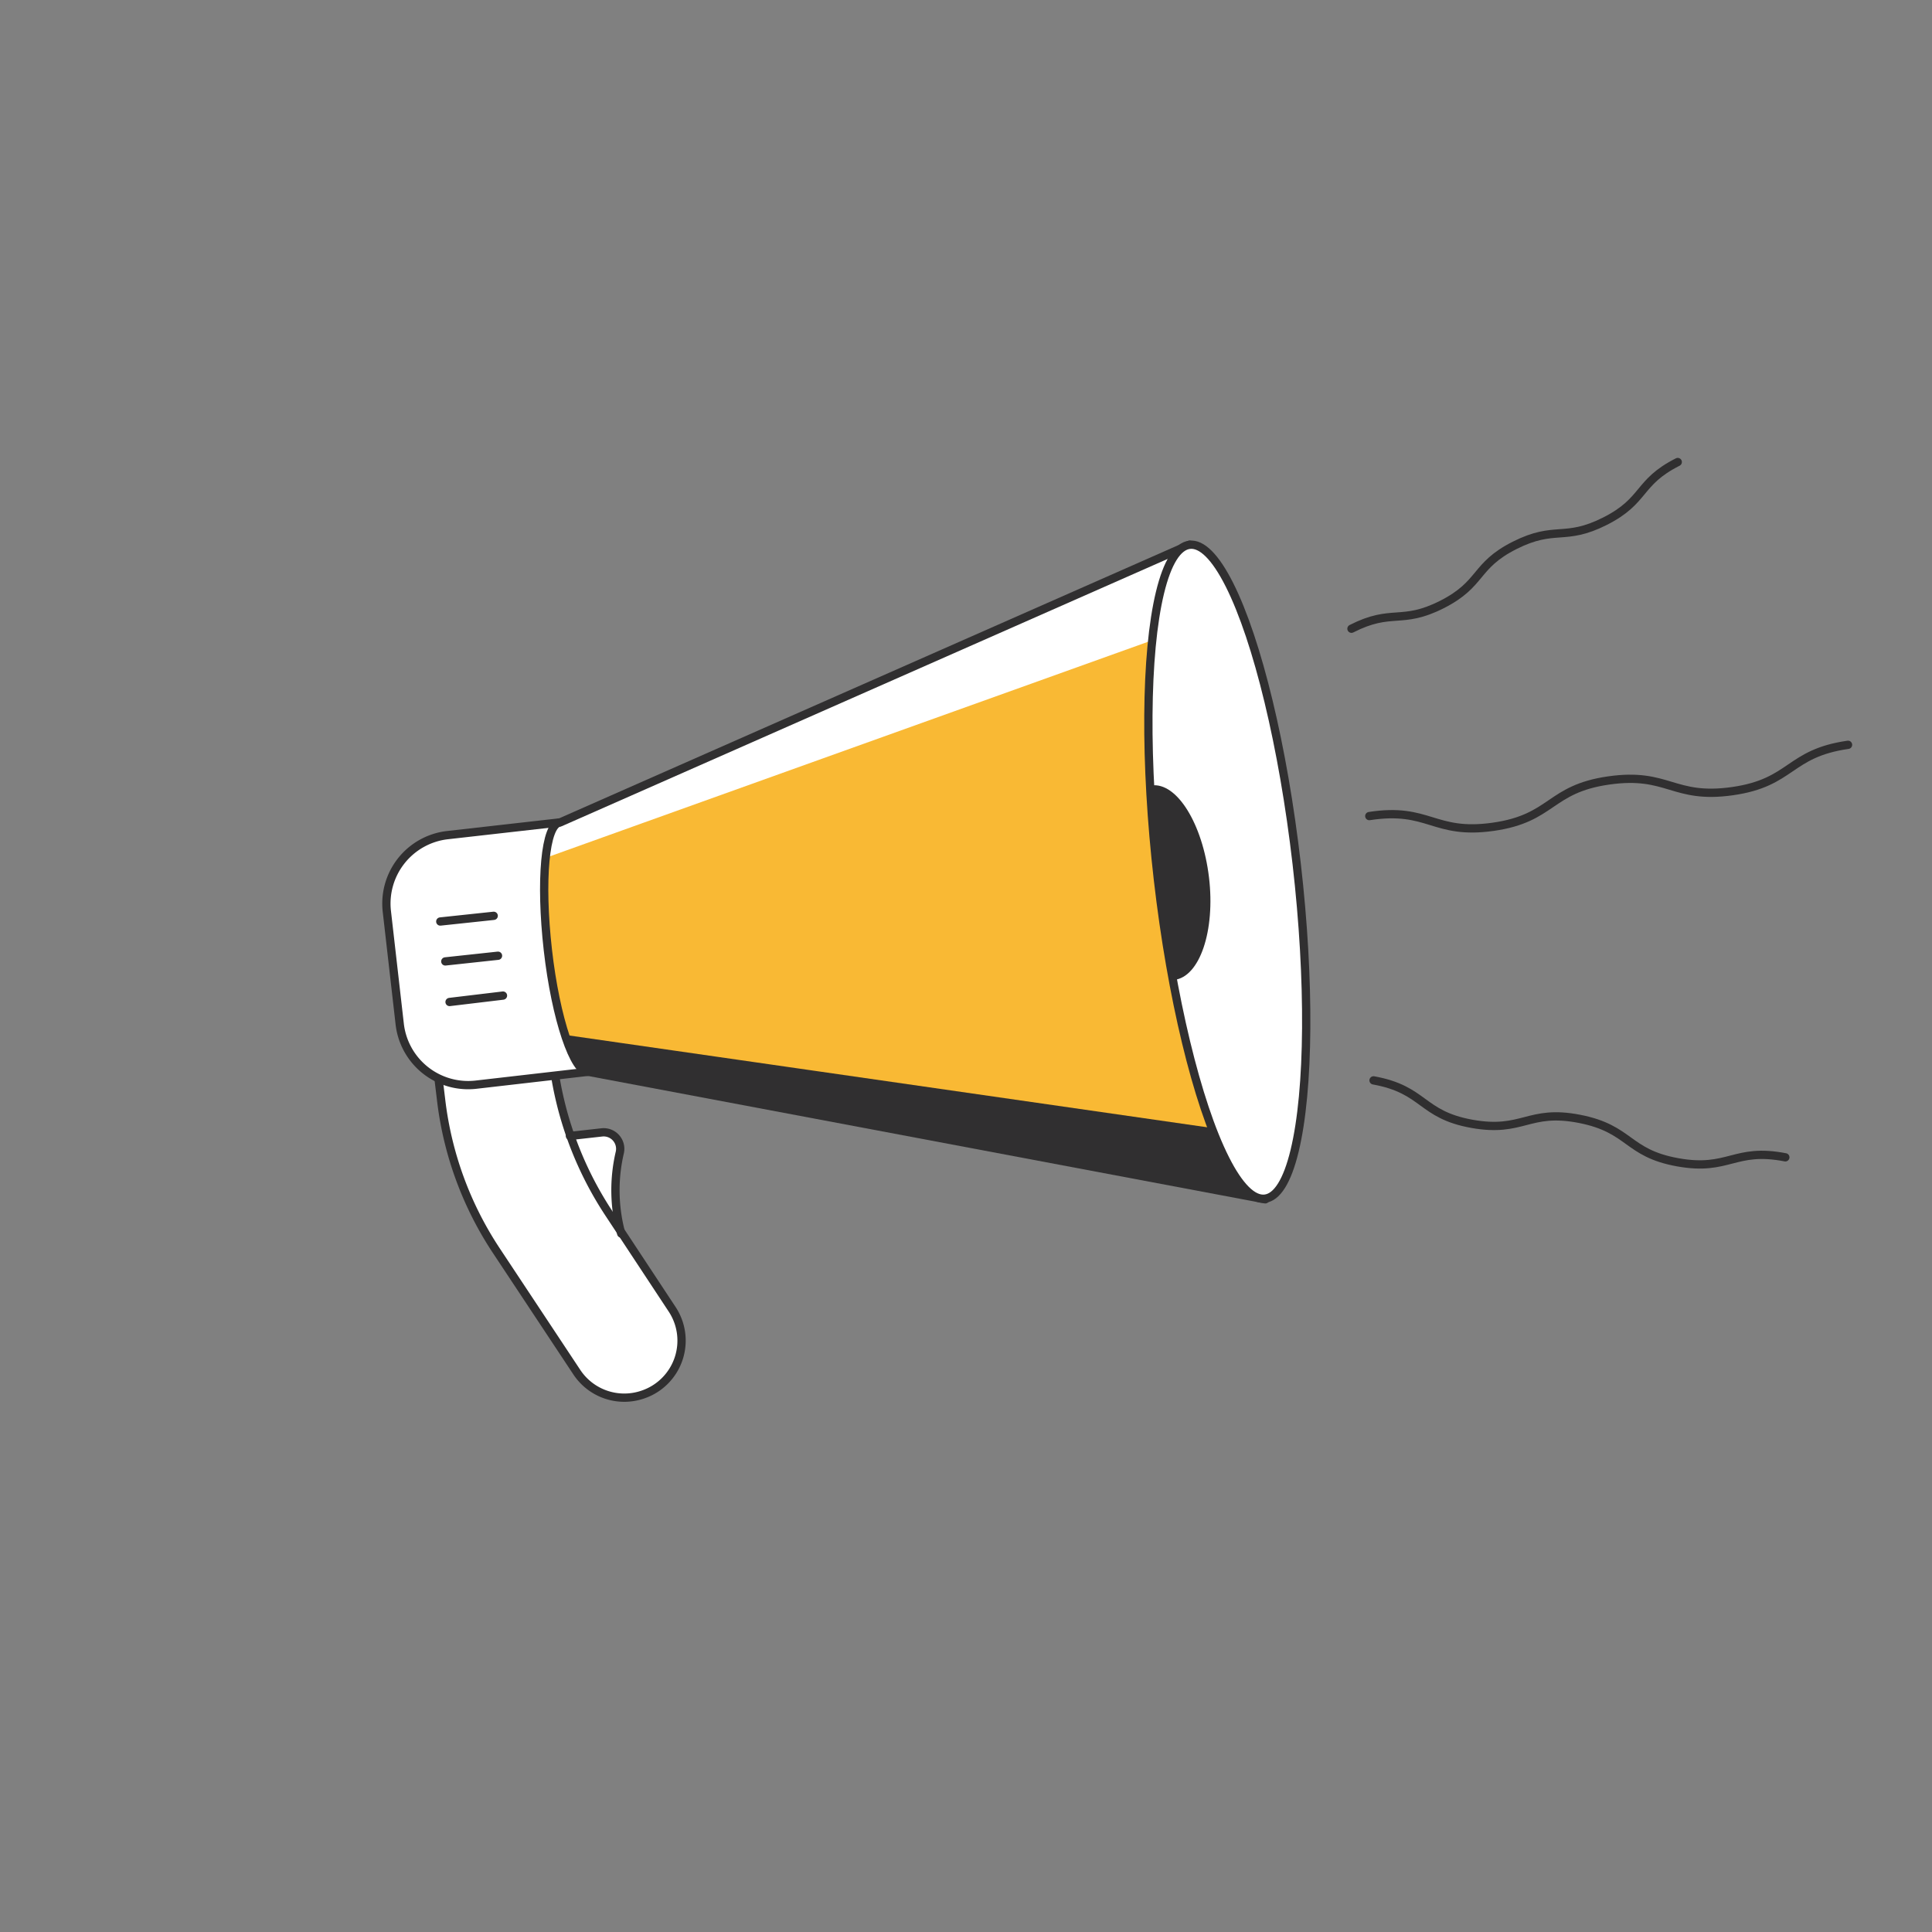 <svg id="Layer_1" data-name="Layer 1" xmlns="http://www.w3.org/2000/svg" viewBox="0 0 350 350"><rect x="0" y="0" width="350" height="350" fill="#808080" stroke="none"/><defs><style>.cls-1,.cls-2{fill:#fff;}.cls-2,.cls-3,.cls-6{stroke:#302f30;stroke-linecap:round;stroke-linejoin:round;}.cls-2,.cls-3{stroke-width:1.5px;}.cls-3,.cls-6{fill:none;}.cls-4{fill:#f9b934;}.cls-5{fill:#302f30;}.cls-6{stroke-width:1.5px;}</style></defs><path class="cls-1" d="M112.67,223.47l-2.58-3.87a61.85,61.85,0,0,1-6.84-13.68l5.81-.65a3,3,0,0,1,3.23,3.62A31.36,31.36,0,0,0,112.67,223.47Z"/><path class="cls-2" d="M79.12,192.75l.77,6.33A62.76,62.76,0,0,0,90,226.7l14.45,21.81a10.31,10.31,0,0,0,12,4.13h0a10.31,10.31,0,0,0,5.29-15.49l-11.49-17.42a63.92,63.92,0,0,1-10.07-27.62l-.77-6.33Z"/><path class="cls-3" d="M103.25,205.79l5.81-.65a3,3,0,0,1,3.23,3.62,30,30,0,0,0,.25,14.71"/><path class="cls-1" d="M81.18,151.32a12.48,12.48,0,0,0-11,13.81l2.33,20.4a12.47,12.47,0,0,0,13.8,11l20.27-2.33L101.45,149Z"/><path class="cls-4" d="M215.53,98.67l13.69,118.6-122.61-23.1c-2.58.26-5.94-9.55-7.36-22.07s-.52-22.84,2.2-23.1Z"/><path class="cls-1" d="M215.53,98.67,101.32,149c-1.29.13-2.07,2.58-2.59,6.45L217.08,113Z"/><path class="cls-5" d="M102.22,187.46c1.42,4.26,3,6.84,4.26,6.71l122.61,23.1-1.29-11.74Z"/><path class="cls-3" d="M215.53,98.67l13.69,118.6-122.61-23.1c-2.58.26-5.94-9.55-7.36-22.07s-.52-22.84,2.2-23.1Z"/><path class="cls-3" d="M106.48,194.17,86.22,196.5a12.48,12.48,0,0,1-13.81-11l-2.33-20.4a12.48,12.48,0,0,1,11-13.81L101.32,149"/><line class="cls-3" x1="79.76" y1="166.94" x2="89.44" y2="165.91"/><line class="cls-3" x1="80.67" y1="174.17" x2="90.22" y2="173.14"/><line class="cls-3" x1="81.44" y1="181.52" x2="91.12" y2="180.36"/><ellipse class="cls-1" cx="222.35" cy="157.9" rx="12.65" ry="59.62" transform="translate(-16.62 26.5) rotate(-6.57)"/><ellipse class="cls-6" cx="222.35" cy="157.9" rx="12.65" ry="59.62" transform="translate(-16.62 26.5) rotate(-6.57)"/><path class="cls-5" d="M212.57,177.52h.13c4.64-.51,7.48-8.9,6.32-18.58s-5.81-17.29-10.45-16.65h-.26"/><path class="cls-3" d="M244.83,113.9c7.36-3.75,9-.65,16.39-4.39s5.81-7,13.17-10.71,9-.65,16.39-4.39,5.81-7,13.16-10.71"/><path class="cls-3" d="M248.83,195.72c9.3,1.68,8.52,6.2,17.81,7.87s10.2-2.71,19.49-.9,8.52,6.2,17.81,7.87,10.2-2.71,19.49-.9"/><path class="cls-3" d="M248.06,147.84c10.84-1.68,11.61,3.48,22.45,1.94s10.07-6.84,20.91-8.39,11.62,3.48,22.46,1.93,10.07-6.84,20.91-8.39"/></svg>